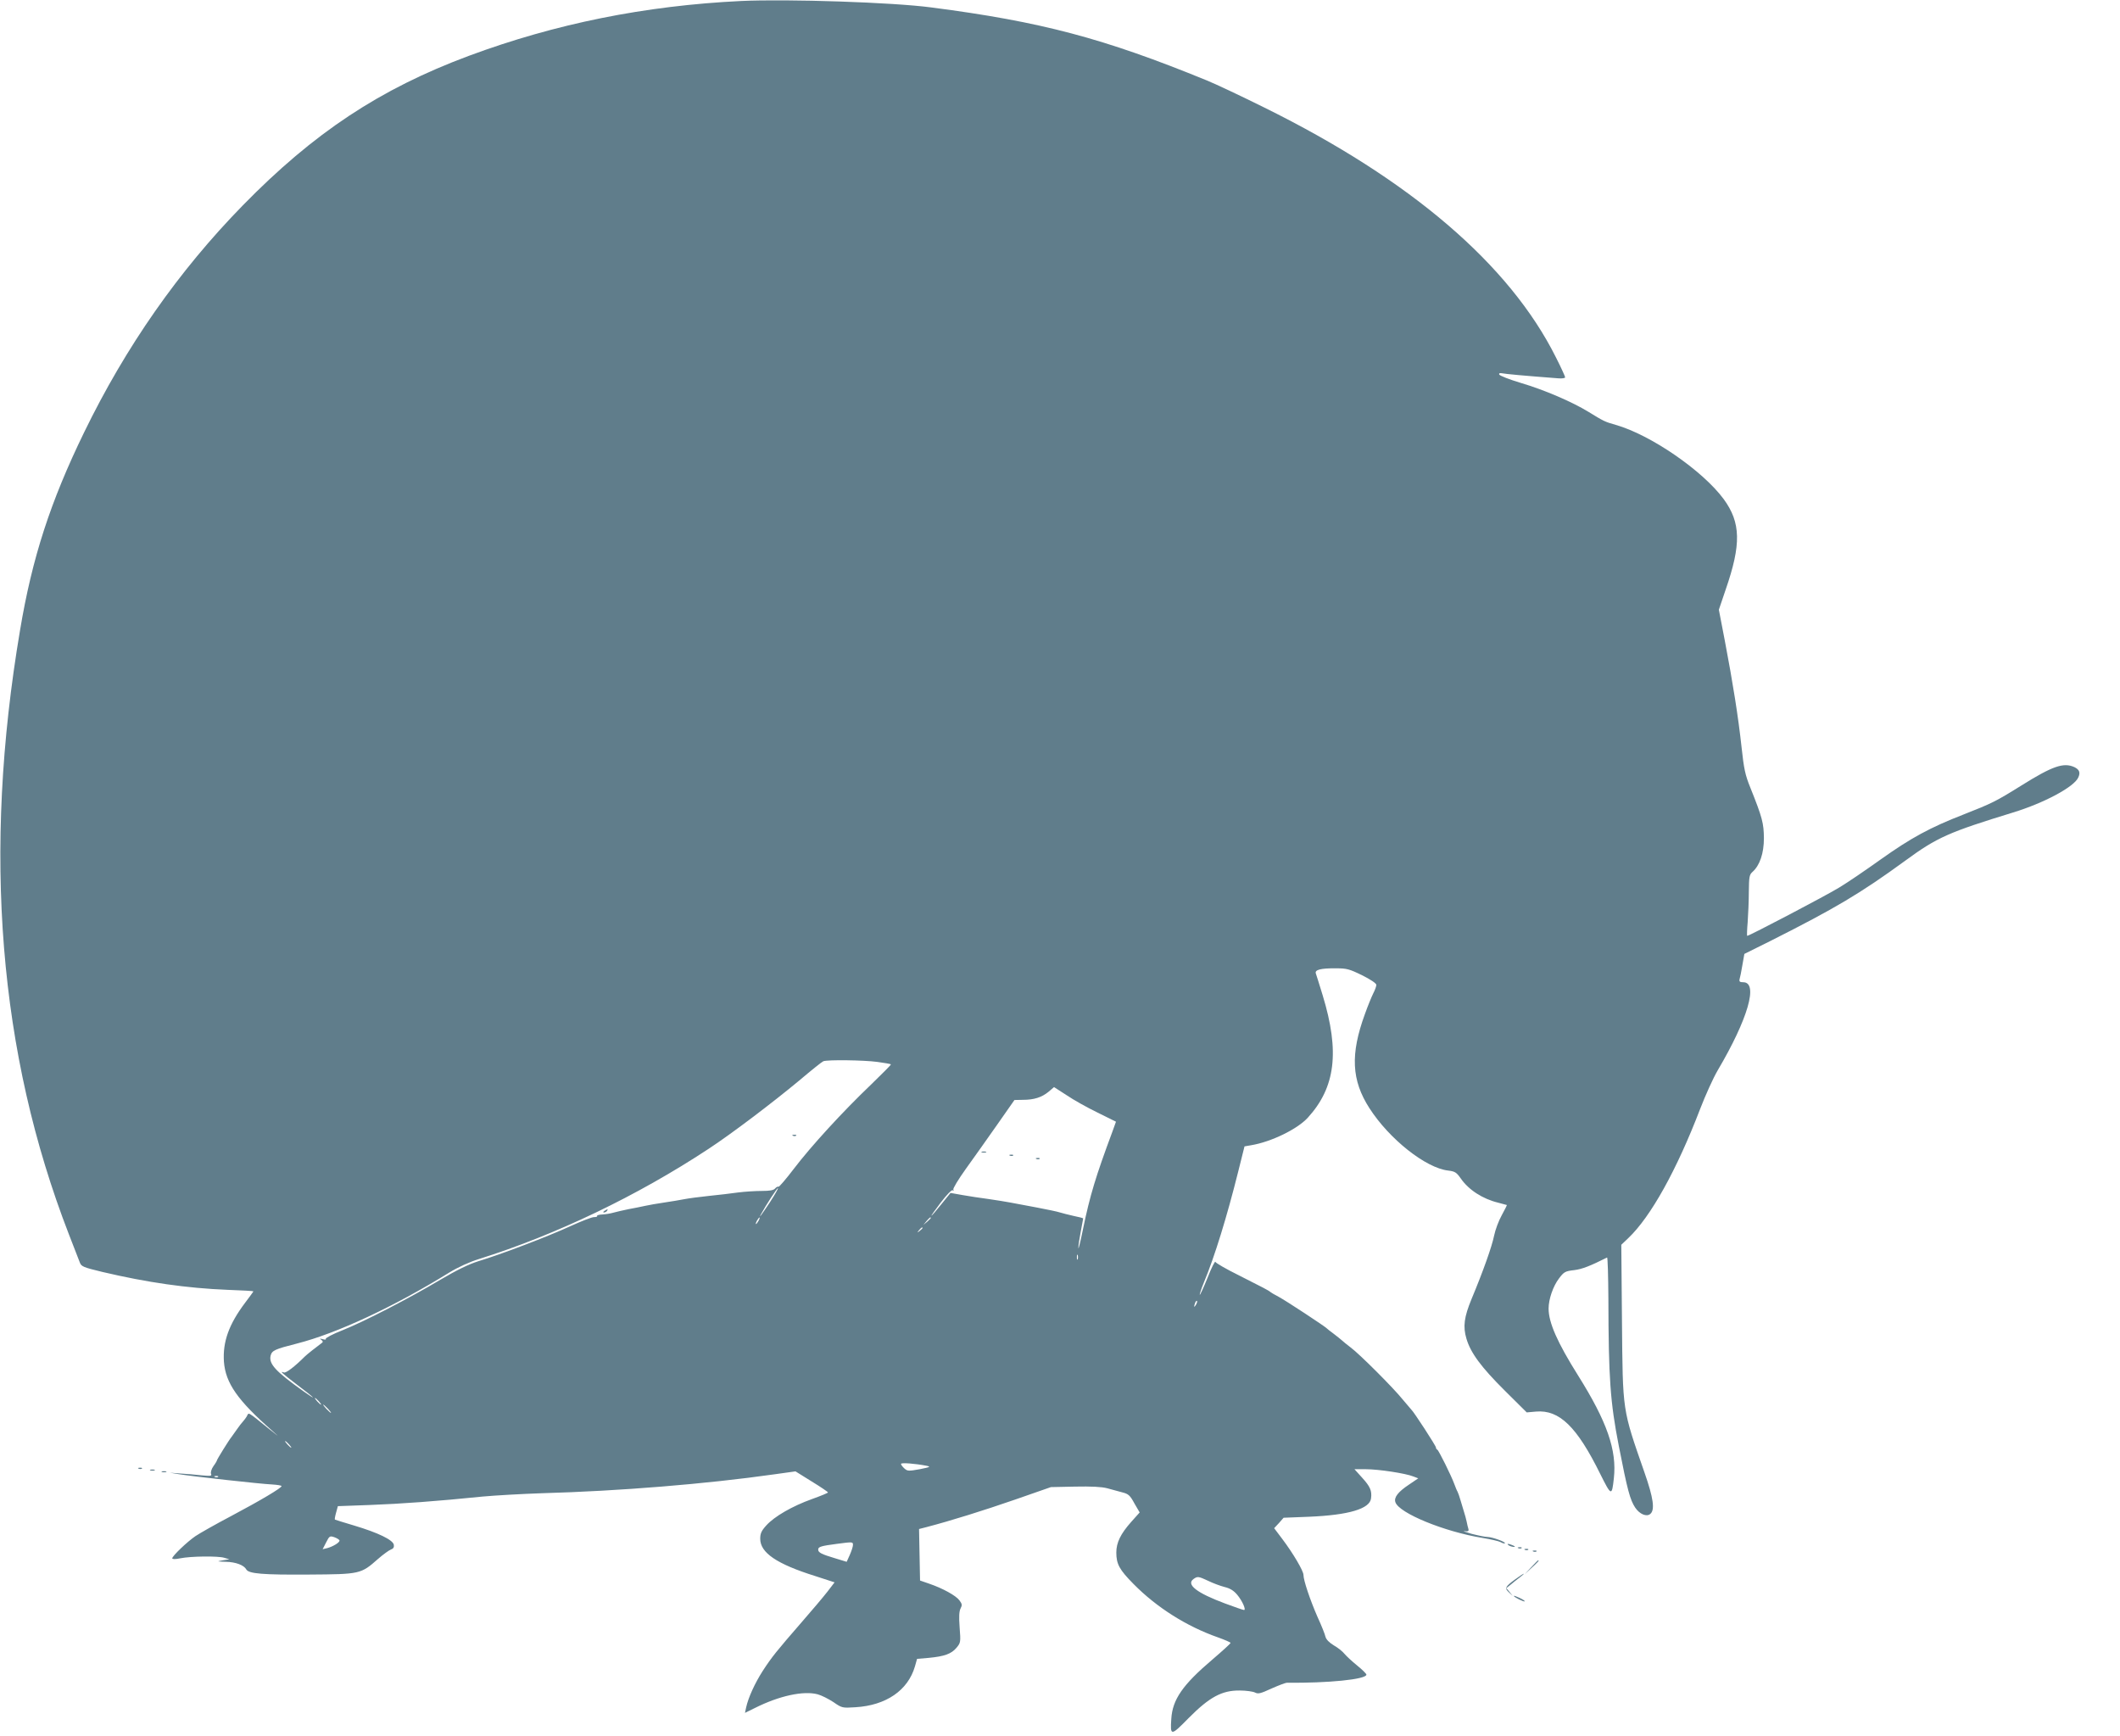 <?xml version="1.0" standalone="no"?>
<!DOCTYPE svg PUBLIC "-//W3C//DTD SVG 20010904//EN"
 "http://www.w3.org/TR/2001/REC-SVG-20010904/DTD/svg10.dtd">
<svg version="1.0" xmlns="http://www.w3.org/2000/svg"
 width="1280pt" height="1048pt" viewBox="0 0 1280 1048"
 preserveAspectRatio="xMidYMid meet">
<g transform="translate(0,1048) scale(0.1,-0.1)"
fill="#607d8b" stroke="none">
<path d="M4475 10474 c-581 -28 -1121 -137 -1644 -331 -537 -200 -936 -464
-1366 -904 -387 -396 -705 -851 -957 -1369 -203 -417 -314 -757 -387 -1195
-227 -1343 -129 -2554 295 -3647 31 -79 60 -155 66 -170 9 -24 20 -29 136 -57
272 -64 510 -98 755 -108 86 -3 157 -7 157 -9 0 -2 -23 -33 -50 -69 -98 -130
-136 -236 -128 -356 10 -129 82 -233 293 -418 45 -40 41 -37 -19 11 -135 109
-123 102 -135 79 -6 -11 -17 -25 -24 -33 -7 -7 -24 -29 -37 -48 -13 -19 -28
-39 -32 -45 -16 -19 -88 -136 -88 -141 0 -3 -9 -19 -21 -35 -12 -17 -18 -37
-15 -46 6 -14 -1 -15 -56 -10 -35 4 -92 9 -128 11 l-65 5 55 -9 c79 -13 494
-59 562 -62 32 -2 58 -6 58 -10 0 -11 -126 -86 -303 -180 -95 -50 -192 -105
-217 -122 -50 -34 -140 -120 -140 -134 0 -6 19 -6 48 0 63 13 230 15 267 3
l30 -9 -40 -6 c-38 -7 -37 -7 18 -9 60 -1 110 -20 124 -46 15 -26 100 -33 378
-31 310 2 314 3 417 94 32 28 67 53 78 57 15 5 20 14 18 28 -4 30 -96 74 -240
117 -62 18 -114 35 -116 36 -2 1 1 20 7 41 l11 40 192 7 c190 7 408 23 683 51
77 7 237 16 355 20 470 13 995 56 1404 114 l129 18 98 -61 c54 -33 98 -63 98
-66 1 -3 -43 -21 -96 -40 -120 -43 -227 -105 -276 -159 -30 -33 -37 -49 -37
-81 0 -84 99 -152 332 -225 l117 -38 -43 -56 c-24 -31 -95 -115 -157 -186
-151 -174 -178 -207 -234 -293 -48 -75 -87 -161 -100 -220 l-7 -33 59 29 c147
74 294 106 380 83 23 -6 66 -28 95 -47 52 -36 54 -36 133 -31 185 11 317 102
359 246 l13 46 70 6 c95 9 137 24 168 61 25 30 26 34 19 123 -5 65 -3 98 6
115 10 19 9 27 -7 48 -21 29 -101 73 -183 101 l-55 19 -3 156 -3 155 43 11
c153 40 347 101 535 166 l218 76 145 3 c99 2 161 -1 195 -10 28 -8 69 -19 92
-25 36 -9 46 -18 72 -66 l32 -55 -51 -57 c-64 -72 -90 -125 -90 -185 0 -70 19
-104 104 -190 140 -142 321 -256 509 -322 42 -15 77 -30 77 -34 0 -3 -50 -49
-111 -101 -179 -152 -240 -241 -247 -357 -7 -105 -3 -105 105 5 126 127 201
167 308 166 38 0 80 -6 92 -12 19 -10 33 -7 100 24 43 19 85 35 93 35 245 -3
480 20 480 49 0 5 -25 30 -56 55 -31 25 -65 57 -76 70 -11 14 -39 37 -64 51
-28 17 -46 35 -51 52 -3 15 -25 70 -49 122 -44 101 -84 219 -84 252 0 24 -63
131 -128 217 l-49 65 29 31 28 32 153 6 c240 10 368 48 375 111 6 46 -5 71
-54 125 l-46 51 69 0 c76 0 241 -25 287 -44 l29 -11 -56 -38 c-65 -43 -92 -77
-82 -106 21 -66 297 -179 527 -216 48 -8 97 -19 108 -25 12 -7 24 -10 26 -7 8
7 -74 37 -104 38 -15 0 -58 9 -97 19 -38 11 -58 18 -42 16 21 -3 26 0 23 13
-3 9 -8 30 -11 46 -4 17 -10 41 -15 55 -4 14 -14 45 -21 70 -7 25 -16 50 -19
55 -4 6 -12 26 -19 45 -19 52 -95 205 -103 208 -5 2 -8 8 -8 13 0 10 -136 219
-149 229 -3 3 -26 30 -51 60 -56 70 -262 276 -315 315 -22 17 -46 36 -53 43
-8 7 -30 25 -50 40 -21 15 -39 30 -42 33 -10 11 -245 166 -290 190 -25 13 -47
26 -50 29 -8 8 -44 27 -189 100 -77 38 -141 75 -143 82 -2 6 -24 -36 -47 -96
-24 -59 -45 -105 -47 -103 -2 2 9 36 25 75 65 156 139 397 207 669 l38 152 40
7 c121 20 279 97 342 166 167 183 194 398 90 739 -19 63 -38 122 -41 131 -9
23 28 33 122 32 63 0 80 -4 157 -42 51 -25 86 -49 86 -58 0 -8 -8 -31 -19 -52
-10 -20 -33 -76 -50 -124 -89 -243 -81 -400 27 -568 120 -187 341 -362 476
-377 41 -5 50 -11 76 -48 47 -68 131 -123 226 -146 27 -7 50 -13 52 -14 1 -1
-13 -29 -31 -62 -18 -32 -39 -88 -46 -123 -13 -65 -67 -217 -136 -382 -45
-109 -53 -167 -31 -240 25 -85 88 -171 232 -314 l132 -131 56 5 c141 12 247
-91 388 -377 67 -134 70 -135 82 -26 19 170 -41 342 -216 621 -125 199 -178
319 -178 404 0 56 27 135 63 182 30 40 38 44 92 50 48 6 96 25 198 76 4 2 7
-110 8 -250 1 -478 11 -622 63 -888 52 -267 68 -325 99 -372 27 -40 69 -57 91
-38 29 24 19 96 -35 250 -135 388 -131 361 -136 915 l-4 460 42 40 c136 129
293 412 434 780 32 83 79 187 106 233 183 310 247 532 154 532 -20 0 -25 4
-22 18 3 9 11 48 17 85 l12 68 157 78 c393 198 543 287 816 486 191 140 262
171 650 290 186 57 368 154 393 211 14 30 7 48 -24 63 -65 29 -132 6 -319
-111 -154 -96 -178 -108 -349 -175 -203 -79 -317 -141 -500 -271 -88 -63 -201
-140 -251 -170 -76 -47 -543 -292 -556 -292 -2 0 -1 37 3 83 3 45 7 127 7 183
1 90 3 103 22 120 44 39 69 112 69 204 -1 90 -9 123 -82 305 -31 76 -39 114
-53 245 -20 183 -52 385 -101 642 l-36 187 41 121 c95 274 92 405 -12 547
-127 172 -441 388 -652 448 -67 19 -72 22 -165 79 -98 60 -265 132 -407 174
-70 21 -129 44 -131 51 -3 8 4 10 20 7 19 -4 126 -14 336 -30 23 -2 42 1 42 6
0 5 -25 60 -56 121 -280 560 -878 1072 -1759 1507 -143 71 -300 145 -350 165
-621 254 -998 354 -1661 440 -232 31 -868 52 -1149 39z m822 -6405 c43 -6 80
-12 82 -15 2 -2 -52 -56 -119 -121 -173 -165 -364 -374 -466 -508 -48 -63 -90
-112 -94 -110 -4 3 -13 -2 -20 -10 -9 -11 -32 -15 -81 -15 -37 0 -101 -4 -141
-9 -40 -6 -120 -15 -178 -21 -58 -6 -125 -15 -150 -20 -25 -5 -79 -14 -120
-20 -41 -6 -93 -15 -115 -20 -22 -5 -67 -14 -100 -20 -33 -7 -74 -16 -91 -21
-17 -5 -47 -10 -67 -11 -20 -1 -34 -5 -32 -9 3 -4 -5 -7 -18 -7 -12 1 -78 -25
-146 -56 -135 -62 -416 -169 -552 -210 -60 -19 -128 -52 -230 -112 -188 -112
-456 -251 -591 -305 -59 -23 -104 -47 -101 -52 3 -5 -4 -6 -18 -2 -19 5 -21 4
-9 -4 10 -7 11 -14 4 -18 -34 -25 -91 -70 -104 -83 -59 -59 -113 -101 -126
-96 -28 11 -13 -3 81 -75 105 -79 128 -103 38 -39 -170 121 -211 166 -199 216
8 31 26 39 160 73 239 61 581 220 918 428 54 33 122 64 180 82 465 146 955
381 1386 665 139 91 388 280 548 413 72 61 137 113 145 116 25 10 245 7 326
-4z m1330 -306 l111 -55 -22 -61 c-100 -269 -135 -383 -177 -587 -15 -74 -28
-126 -28 -115 -1 11 6 55 14 98 8 43 15 80 15 81 0 2 -26 9 -57 15 -32 7 -69
17 -83 21 -14 5 -77 18 -140 30 -63 12 -135 25 -160 30 -25 5 -83 14 -130 21
-47 6 -118 17 -158 24 l-73 13 -56 -69 c-30 -38 -57 -69 -60 -69 -2 0 24 36
57 80 36 47 66 78 72 74 7 -4 8 -2 4 4 -4 6 31 63 76 126 46 63 130 183 188
265 l105 150 50 1 c69 0 114 15 155 48 l34 29 76 -49 c41 -28 125 -75 187
-105z m-1977 -539 c-49 -74 -73 -107 -55 -74 28 52 98 160 102 157 2 -3 -19
-40 -47 -83z m-70 -114 c-6 -11 -13 -20 -16 -20 -2 0 0 9 6 20 6 11 13 20 16
20 2 0 0 -9 -6 -20z m1040 17 c0 -2 -10 -12 -22 -23 l-23 -19 19 23 c18 21 26
27 26 19z m-50 -61 c0 -2 -8 -10 -17 -17 -16 -13 -17 -12 -4 4 13 16 21 21 21
13z m937 -188 c-3 -7 -5 -2 -5 12 0 14 2 19 5 13 2 -7 2 -19 0 -25z m714 -275
c-12 -20 -14 -14 -5 12 4 9 9 14 11 11 3 -2 0 -13 -6 -23z m-5296 -583 c10
-11 16 -20 13 -20 -3 0 -13 9 -23 20 -10 11 -16 20 -13 20 3 0 13 -9 23 -20z
m55 -45 c13 -14 21 -25 18 -25 -2 0 -15 11 -28 25 -13 14 -21 25 -18 25 2 0
15 -11 28 -25z m-235 -215 c10 -11 16 -20 13 -20 -3 0 -13 9 -23 20 -10 11
-16 20 -13 20 3 0 13 -9 23 -20z m3848 -129 c29 -6 24 -8 -40 -21 -68 -12 -74
-12 -93 5 -11 10 -20 22 -20 27 0 9 86 2 153 -11z m-4276 -67 c-3 -3 -12 -4
-19 -1 -8 3 -5 6 6 6 11 1 17 -2 13 -5z m733 -385 c0 -12 -40 -36 -73 -45
l-29 -7 21 41 c20 39 22 41 51 31 16 -6 30 -15 30 -20z m3100 -26 c0 -10 -9
-37 -19 -60 l-19 -42 -69 21 c-84 25 -103 35 -103 53 0 17 19 22 110 34 98 13
100 13 100 -6z m2145 -217 c28 -14 72 -30 98 -37 34 -8 56 -22 77 -47 31 -37
55 -92 41 -92 -5 0 -57 18 -116 40 -169 63 -235 114 -189 147 24 17 29 17 89
-11z"/>
<path d="M4788 3623 c7 -3 16 -2 19 1 4 3 -2 6 -13 5 -11 0 -14 -3 -6 -6z"/>
<path d="M3650 3170 c-9 -6 -10 -10 -3 -10 6 0 15 5 18 10 8 12 4 12 -15 0z"/>
<path d="M5928 3523 c6 -2 18 -2 25 0 6 3 1 5 -13 5 -14 0 -19 -2 -12 -5z"/>
<path d="M6098 3503 c7 -3 16 -2 19 1 4 3 -2 6 -13 5 -11 0 -14 -3 -6 -6z"/>
<path d="M6258 3483 c7 -3 16 -2 19 1 4 3 -2 6 -13 5 -11 0 -14 -3 -6 -6z"/>
<path d="M838 1613 c7 -3 16 -2 19 1 4 3 -2 6 -13 5 -11 0 -14 -3 -6 -6z"/>
<path d="M908 1603 c6 -2 18 -2 25 0 6 3 1 5 -13 5 -14 0 -19 -2 -12 -5z"/>
<path d="M978 1593 c6 -2 18 -2 25 0 6 3 1 5 -13 5 -14 0 -19 -2 -12 -5z"/>
<path d="M9110 1150 c8 -5 22 -9 30 -9 10 0 8 3 -5 9 -27 12 -43 12 -25 0z"/>
<path d="M9168 1133 c7 -3 16 -2 19 1 4 3 -2 6 -13 5 -11 0 -14 -3 -6 -6z"/>
<path d="M9208 1123 c7 -3 16 -2 19 1 4 3 -2 6 -13 5 -11 0 -14 -3 -6 -6z"/>
<path d="M9258 1113 c7 -3 16 -2 19 1 4 3 -2 6 -13 5 -11 0 -14 -3 -6 -6z"/>
<path d="M9245 1018 l-40 -43 43 40 c39 36 47 45 39 45 -2 0 -21 -19 -42 -42z"/>
<path d="M9148 945 c-61 -45 -65 -53 -37 -79 l23 -21 -19 23 -20 24 26 21 c14
12 39 32 55 44 16 12 27 22 24 22 -3 0 -26 -15 -52 -34z"/>
<path d="M9140 845 c0 -7 61 -37 66 -33 2 3 -12 12 -31 21 -19 9 -35 15 -35
12z"/>
</g>
</svg>
